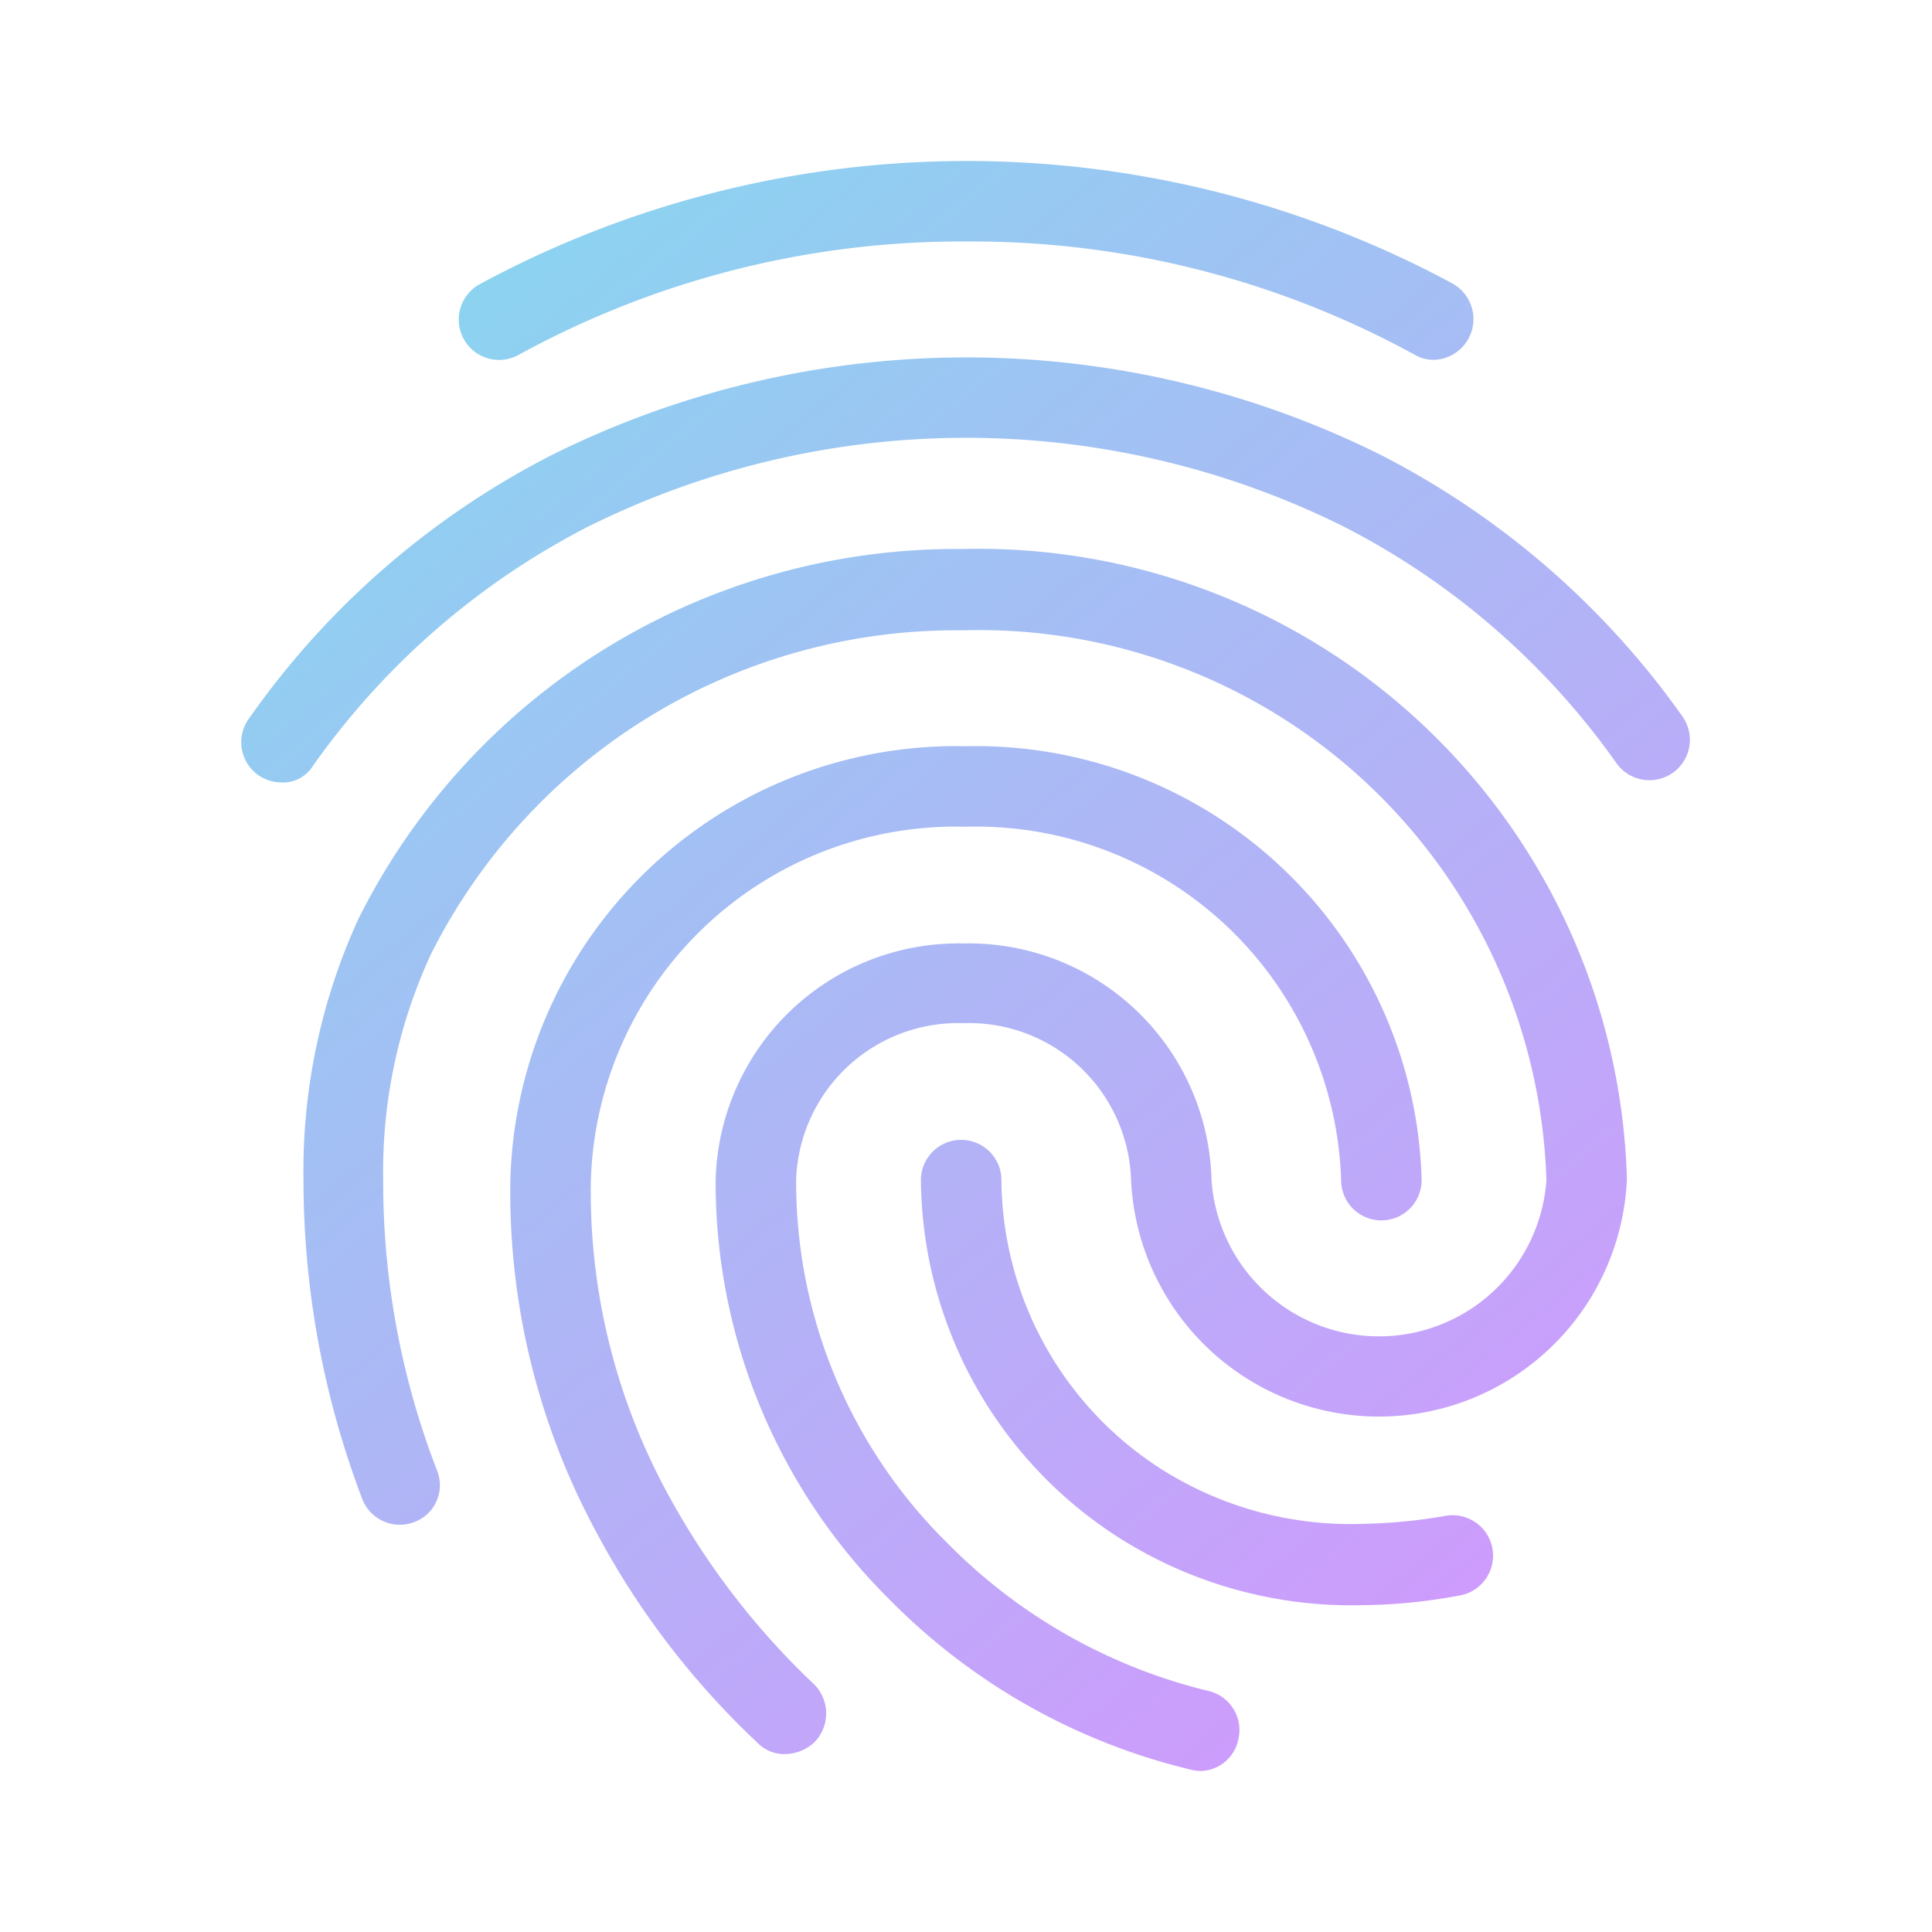 <svg id="fingerprint" xmlns="http://www.w3.org/2000/svg" xmlns:xlink="http://www.w3.org/1999/xlink" width="24" height="24" viewBox="0 0 24 24">
  <defs>
    <linearGradient id="linear-gradient" x1="0.143" x2="0.871" y2="1" gradientUnits="objectBoundingBox">
      <stop offset="0" stop-color="#87d7ef"/>
      <stop offset="1" stop-color="#d496fd"/>
    </linearGradient>
  </defs>
  <path id="Path_1231" data-name="Path 1231" d="M0,0H24V24H0Z" fill="none"/>
  <path id="Path_1232" data-name="Path 1232" d="M17.81,4.47a.465.465,0,0,1-.23-.06A11.442,11.442,0,0,0,12.01,3,11.441,11.441,0,0,0,6.44,4.41a.5.5,0,0,1-.48-.88,12.724,12.724,0,0,1,12.08-.01.506.506,0,0,1-.23.95ZM3.5,9.72a.521.521,0,0,1-.29-.09.5.5,0,0,1-.12-.7A10.339,10.339,0,0,1,6.84,5.66a11.543,11.543,0,0,1,10.31-.01A10.378,10.378,0,0,1,20.9,8.9a.5.5,0,0,1-.82.58,9.388,9.388,0,0,0-3.39-2.94,10.537,10.537,0,0,0-9.4.01,9.487,9.487,0,0,0-3.4,2.96.436.436,0,0,1-.39.21ZM9.75,21.79a.469.469,0,0,1-.35-.15A10.109,10.109,0,0,1,7.39,19a8.877,8.877,0,0,1-1.05-4.34A5.538,5.538,0,0,1,12,9.27a5.538,5.538,0,0,1,5.66,5.39.5.5,0,1,1-1,0A4.536,4.536,0,0,0,12,10.27a4.536,4.536,0,0,0-4.66,4.39,7.834,7.834,0,0,0,.93,3.85,9.465,9.465,0,0,0,1.85,2.42.513.513,0,0,1,0,.71.548.548,0,0,1-.37.15Zm7.17-1.85a5.385,5.385,0,0,1-3.1-.89,5.324,5.324,0,0,1-2.38-4.39.5.5,0,0,1,1,0,4.3,4.3,0,0,0,1.94,3.56,4.385,4.385,0,0,0,2.54.71,6.609,6.609,0,0,0,1.04-.1.5.5,0,0,1,.17.99,6.829,6.829,0,0,1-1.21.12ZM14.91,22a.585.585,0,0,1-.13-.02,7.8,7.8,0,0,1-3.72-2.1,7.3,7.3,0,0,1-2.17-5.22,3.016,3.016,0,0,1,3.08-2.94,3.016,3.016,0,0,1,3.08,2.94,2.085,2.085,0,0,0,4.16,0,7.053,7.053,0,0,0-7.25-6.83,7.3,7.3,0,0,0-6.61,4.03,6.433,6.433,0,0,0-.59,2.8,9.937,9.937,0,0,0,.67,3.61.488.488,0,0,1-.29.64.5.5,0,0,1-.64-.29,11.141,11.141,0,0,1-.73-3.96,7.513,7.513,0,0,1,.68-3.24,8.3,8.3,0,0,1,7.51-4.6,8.055,8.055,0,0,1,8.25,7.83,3.083,3.083,0,0,1-6.16,0,2.014,2.014,0,0,0-2.08-1.94,2.014,2.014,0,0,0-2.08,1.94,6.3,6.3,0,0,0,1.87,4.51,6.8,6.8,0,0,0,3.27,1.85.5.5,0,0,1,.35.61.488.488,0,0,1-.47.38Z" fill="url(#linear-gradient)"/>
</svg>
